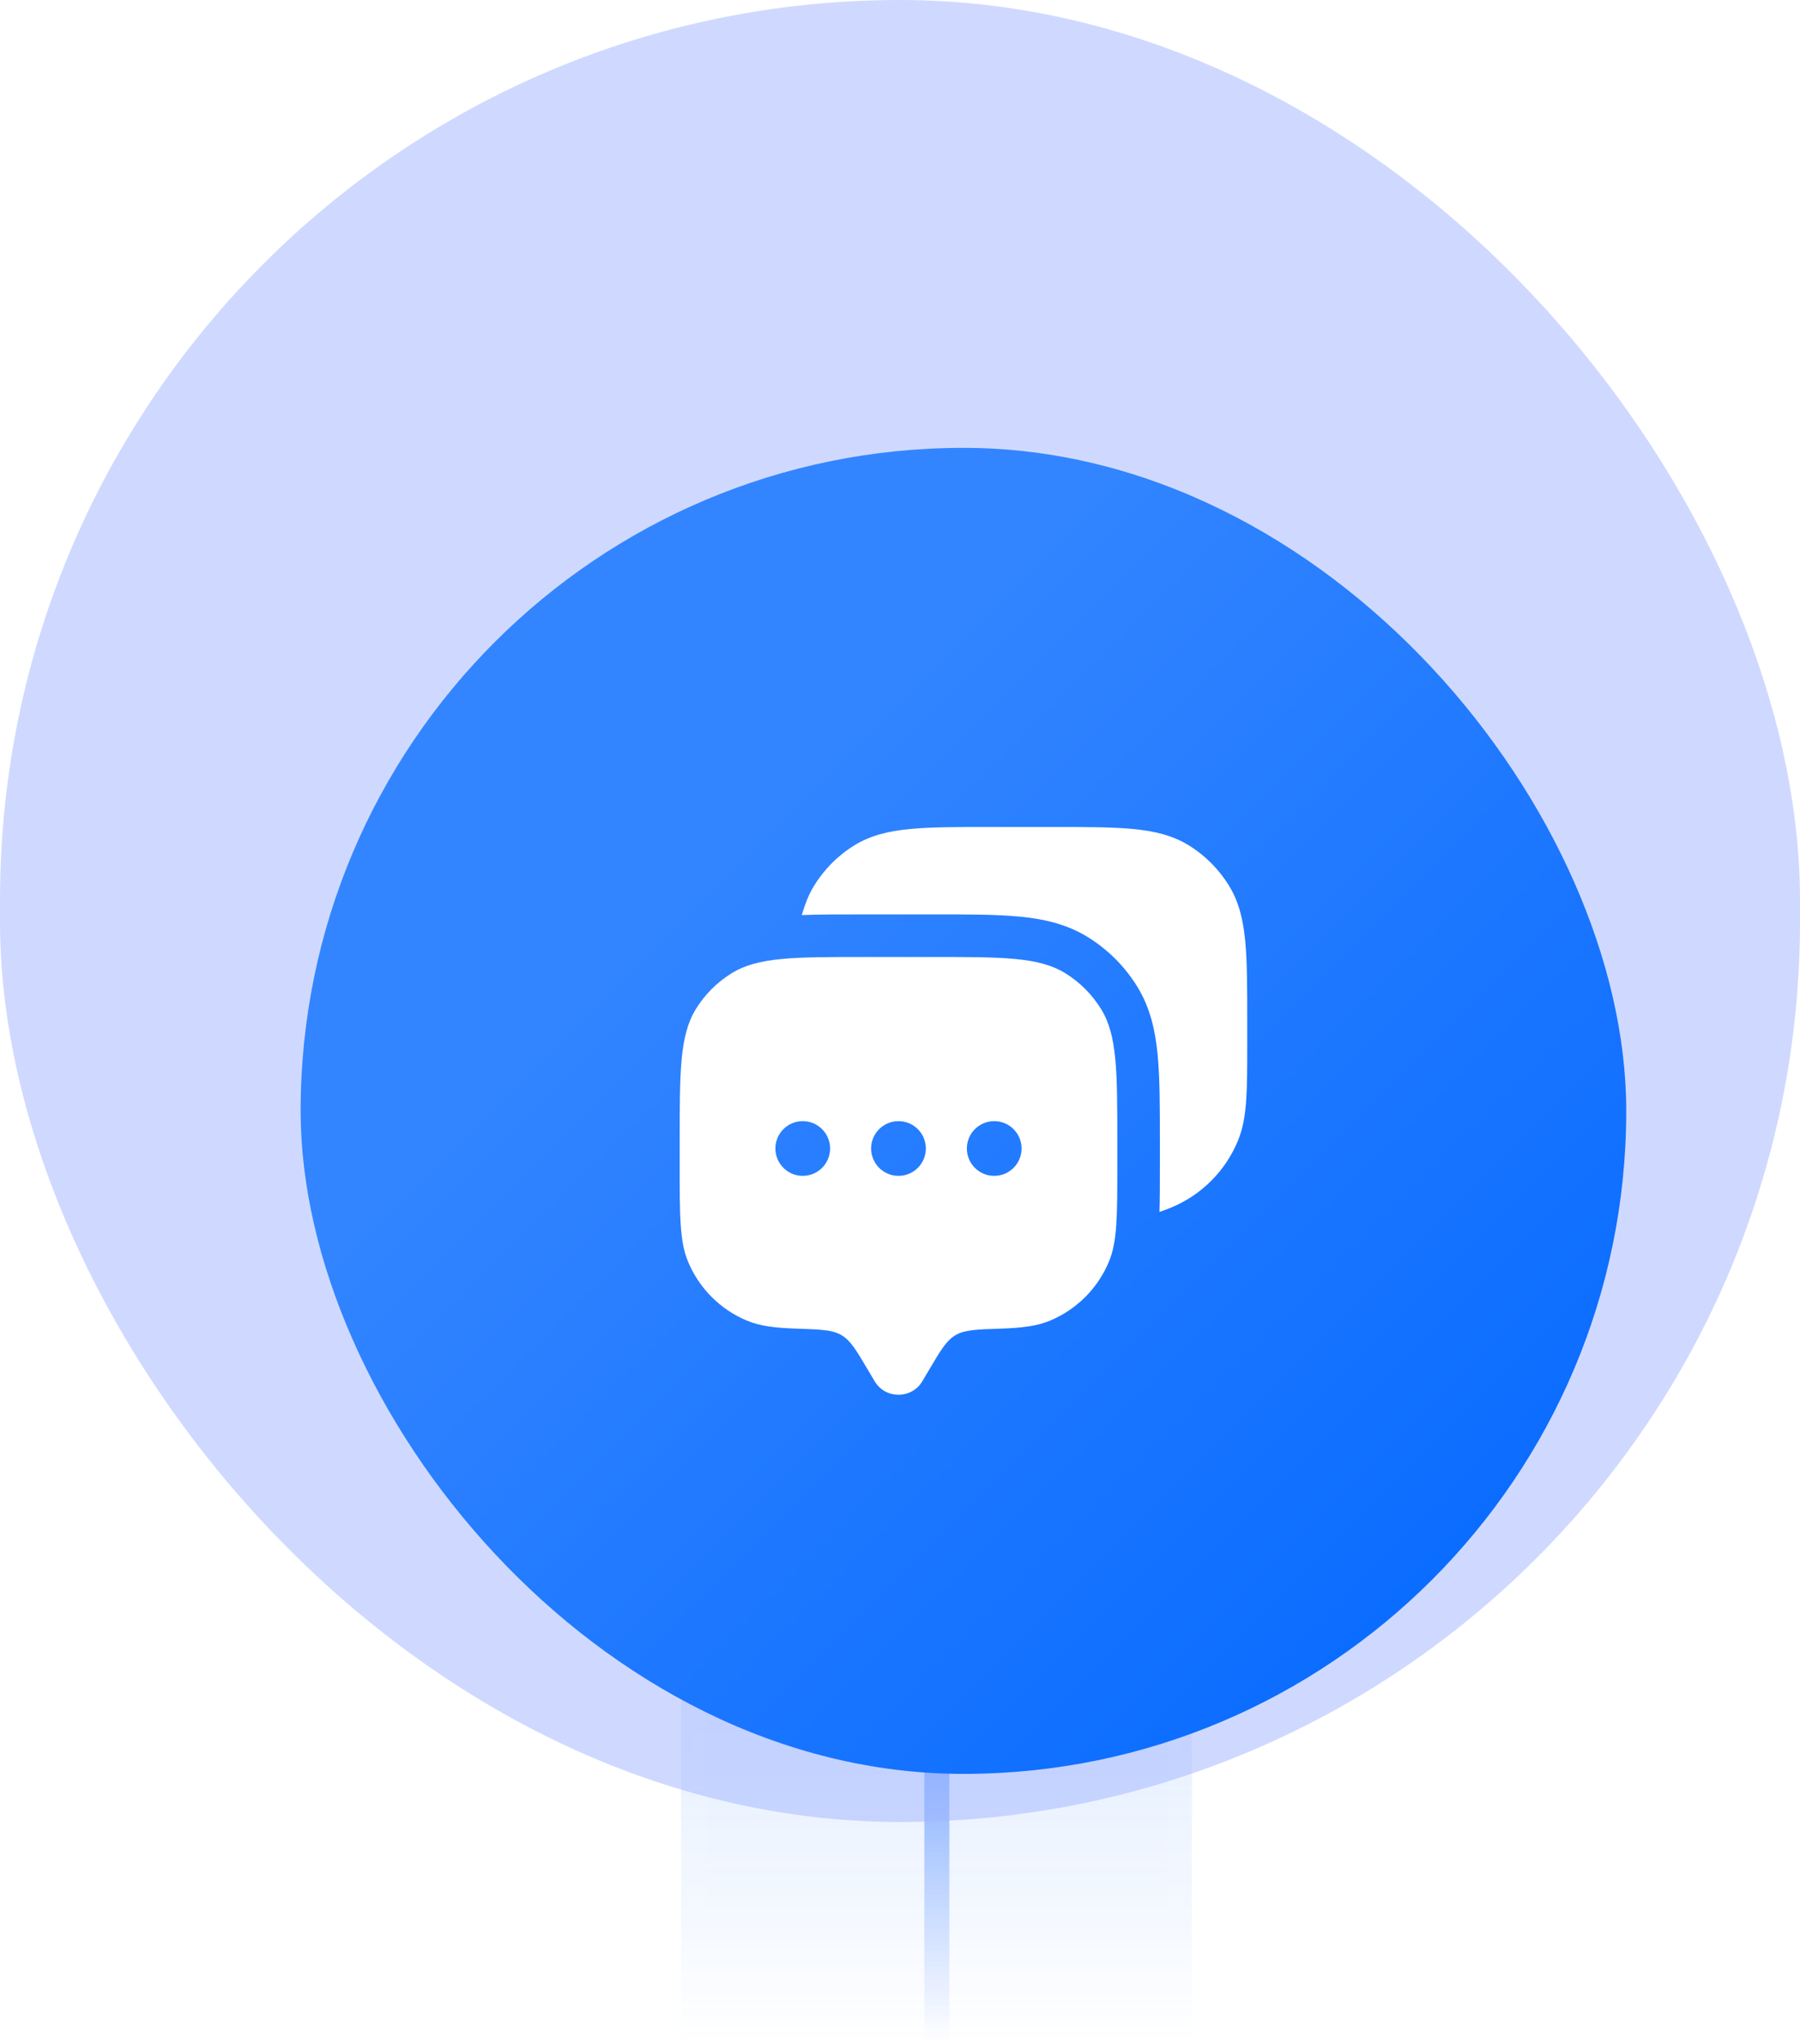 <svg width="74" height="84" viewBox="0 0 74 84" fill="none" xmlns="http://www.w3.org/2000/svg">
<mask id="path-1-inside-1_4748_2593" fill="white">
<path d="M28 61H49V84H28V61Z"/>
</mask>
<path d="M28 61H49V84H28V61Z" fill="url(#paint0_linear_4748_2593)" fill-opacity="0.2"/>
<path d="M49 61H47.969V84H49H50.031V61H49ZM28 84H29.03V61H28H26.97V84H28Z" fill="url(#paint1_linear_4748_2593)" fill-opacity="0.2" mask="url(#path-1-inside-1_4748_2593)"/>
<line x1="38.515" y1="64" x2="38.515" y2="84" stroke="url(#paint2_linear_4748_2593)" stroke-width="1.03"/>
<rect width="74" height="74.879" rx="37" fill="#A0B5FF" fill-opacity="0.5"/>
<g filter="url(#filter0_dii_4748_2593)">
<rect x="10.305" y="10.191" width="54.498" height="54.498" rx="27.249" fill="url(#paint3_linear_4748_2593)"/>
<path fill-rule="evenodd" clip-rule="evenodd" d="M35.861 48.556L36.153 48.063C36.62 47.273 36.854 46.878 37.227 46.658C37.599 46.438 38.085 46.422 39.056 46.391C39.967 46.362 40.58 46.282 41.103 46.065C42.205 45.609 43.081 44.733 43.537 43.631C43.88 42.804 43.88 41.757 43.88 39.661V38.761C43.88 35.816 43.88 34.344 43.217 33.262C42.846 32.657 42.337 32.148 41.732 31.777C40.65 31.115 39.178 31.115 36.233 31.115H33.534C30.59 31.115 29.117 31.115 28.035 31.777C27.43 32.148 26.921 32.657 26.55 33.262C25.888 34.344 25.888 35.816 25.888 38.761V39.661C25.888 41.757 25.888 42.804 26.23 43.631C26.687 44.733 27.562 45.609 28.664 46.065C29.188 46.282 29.8 46.362 30.711 46.391C31.683 46.422 32.168 46.438 32.541 46.658C32.913 46.878 33.147 47.273 33.614 48.063L33.906 48.556C34.341 49.29 35.427 49.29 35.861 48.556ZM38.819 40.111C39.441 40.111 39.944 39.607 39.944 38.986C39.944 38.365 39.441 37.862 38.819 37.862C38.198 37.862 37.695 38.365 37.695 38.986C37.695 39.607 38.198 40.111 38.819 40.111ZM36.008 38.986C36.008 39.607 35.505 40.111 34.884 40.111C34.263 40.111 33.759 39.607 33.759 38.986C33.759 38.365 34.263 37.862 34.884 37.862C35.505 37.862 36.008 38.365 36.008 38.986ZM30.948 40.111C31.569 40.111 32.072 39.607 32.072 38.986C32.072 38.365 31.569 37.862 30.948 37.862C30.327 37.862 29.823 38.365 29.823 38.986C29.823 39.607 30.327 40.111 30.948 40.111Z" fill="white"/>
<path d="M41.252 25.773C42.596 25.773 43.664 25.773 44.521 25.855C45.4 25.938 46.143 26.114 46.805 26.519C47.486 26.936 48.058 27.509 48.475 28.19C48.881 28.852 49.056 29.594 49.14 30.473C49.221 31.33 49.221 32.399 49.221 33.742V34.66C49.221 35.616 49.221 36.377 49.179 36.994C49.136 37.625 49.046 38.166 48.836 38.674C48.322 39.914 47.337 40.899 46.097 41.412C46.066 41.425 46.035 41.438 46.004 41.45C45.854 41.507 45.726 41.556 45.613 41.592C45.63 41.045 45.63 40.422 45.63 39.719V38.678C45.63 37.276 45.63 36.102 45.539 35.148C45.444 34.148 45.237 33.21 44.709 32.348C44.194 31.507 43.487 30.8 42.646 30.285C41.784 29.757 40.846 29.55 39.847 29.455C38.892 29.364 37.718 29.364 36.316 29.365H33.452C32.499 29.365 31.652 29.364 30.908 29.393C30.942 29.273 30.99 29.135 31.046 28.973C31.14 28.698 31.26 28.438 31.413 28.19C31.83 27.509 32.402 26.936 33.083 26.519C33.745 26.114 34.488 25.938 35.367 25.855C36.223 25.773 37.292 25.773 38.636 25.773H41.252Z" fill="white"/>
</g>
<defs>
<filter id="filter0_dii_4748_2593" x="2.091" y="8.137" width="70.927" height="70.927" filterUnits="userSpaceOnUse" color-interpolation-filters="sRGB">
<feFlood flood-opacity="0" result="BackgroundImageFix"/>
<feColorMatrix in="SourceAlpha" type="matrix" values="0 0 0 0 0 0 0 0 0 0 0 0 0 0 0 0 0 0 127 0" result="hardAlpha"/>
<feOffset dy="6.161"/>
<feGaussianBlur stdDeviation="4.107"/>
<feComposite in2="hardAlpha" operator="out"/>
<feColorMatrix type="matrix" values="0 0 0 0 0.517 0 0 0 0 0.49 0 0 0 0 0.49 0 0 0 0.06 0"/>
<feBlend mode="normal" in2="BackgroundImageFix" result="effect1_dropShadow_4748_2593"/>
<feBlend mode="normal" in="SourceGraphic" in2="effect1_dropShadow_4748_2593" result="shape"/>
<feColorMatrix in="SourceAlpha" type="matrix" values="0 0 0 0 0 0 0 0 0 0 0 0 0 0 0 0 0 0 127 0" result="hardAlpha"/>
<feOffset dy="2.054"/>
<feGaussianBlur stdDeviation="1.027"/>
<feComposite in2="hardAlpha" operator="arithmetic" k2="-1" k3="1"/>
<feColorMatrix type="matrix" values="0 0 0 0 0.507 0 0 0 0 0.698 0 0 0 0 0.986 0 0 0 1 0"/>
<feBlend mode="normal" in2="shape" result="effect2_innerShadow_4748_2593"/>
<feColorMatrix in="SourceAlpha" type="matrix" values="0 0 0 0 0 0 0 0 0 0 0 0 0 0 0 0 0 0 127 0" result="hardAlpha"/>
<feOffset dx="2.054"/>
<feGaussianBlur stdDeviation="1.027"/>
<feComposite in2="hardAlpha" operator="arithmetic" k2="-1" k3="1"/>
<feColorMatrix type="matrix" values="0 0 0 0 0.507 0 0 0 0 0.698 0 0 0 0 0.986 0 0 0 1 0"/>
<feBlend mode="normal" in2="effect2_innerShadow_4748_2593" result="effect3_innerShadow_4748_2593"/>
</filter>
<linearGradient id="paint0_linear_4748_2593" x1="38.5" y1="61" x2="38.5" y2="84" gradientUnits="userSpaceOnUse">
<stop stop-color="#1874FF"/>
<stop offset="1" stop-color="#1874FF" stop-opacity="0"/>
</linearGradient>
<linearGradient id="paint1_linear_4748_2593" x1="38.5" y1="61" x2="38.5" y2="84" gradientUnits="userSpaceOnUse">
<stop stop-color="white"/>
<stop offset="1" stop-color="white" stop-opacity="0"/>
</linearGradient>
<linearGradient id="paint2_linear_4748_2593" x1="37.5" y1="64" x2="37.5" y2="84" gradientUnits="userSpaceOnUse">
<stop stop-color="#1B77FF"/>
<stop offset="1" stop-color="#6D96FF" stop-opacity="0"/>
</linearGradient>
<linearGradient id="paint3_linear_4748_2593" x1="10.305" y1="10.191" x2="64.803" y2="64.689" gradientUnits="userSpaceOnUse">
<stop offset="0.303" stop-color="#3385FF"/>
<stop offset="1" stop-color="#0066FF"/>
</linearGradient>
</defs>
</svg>
